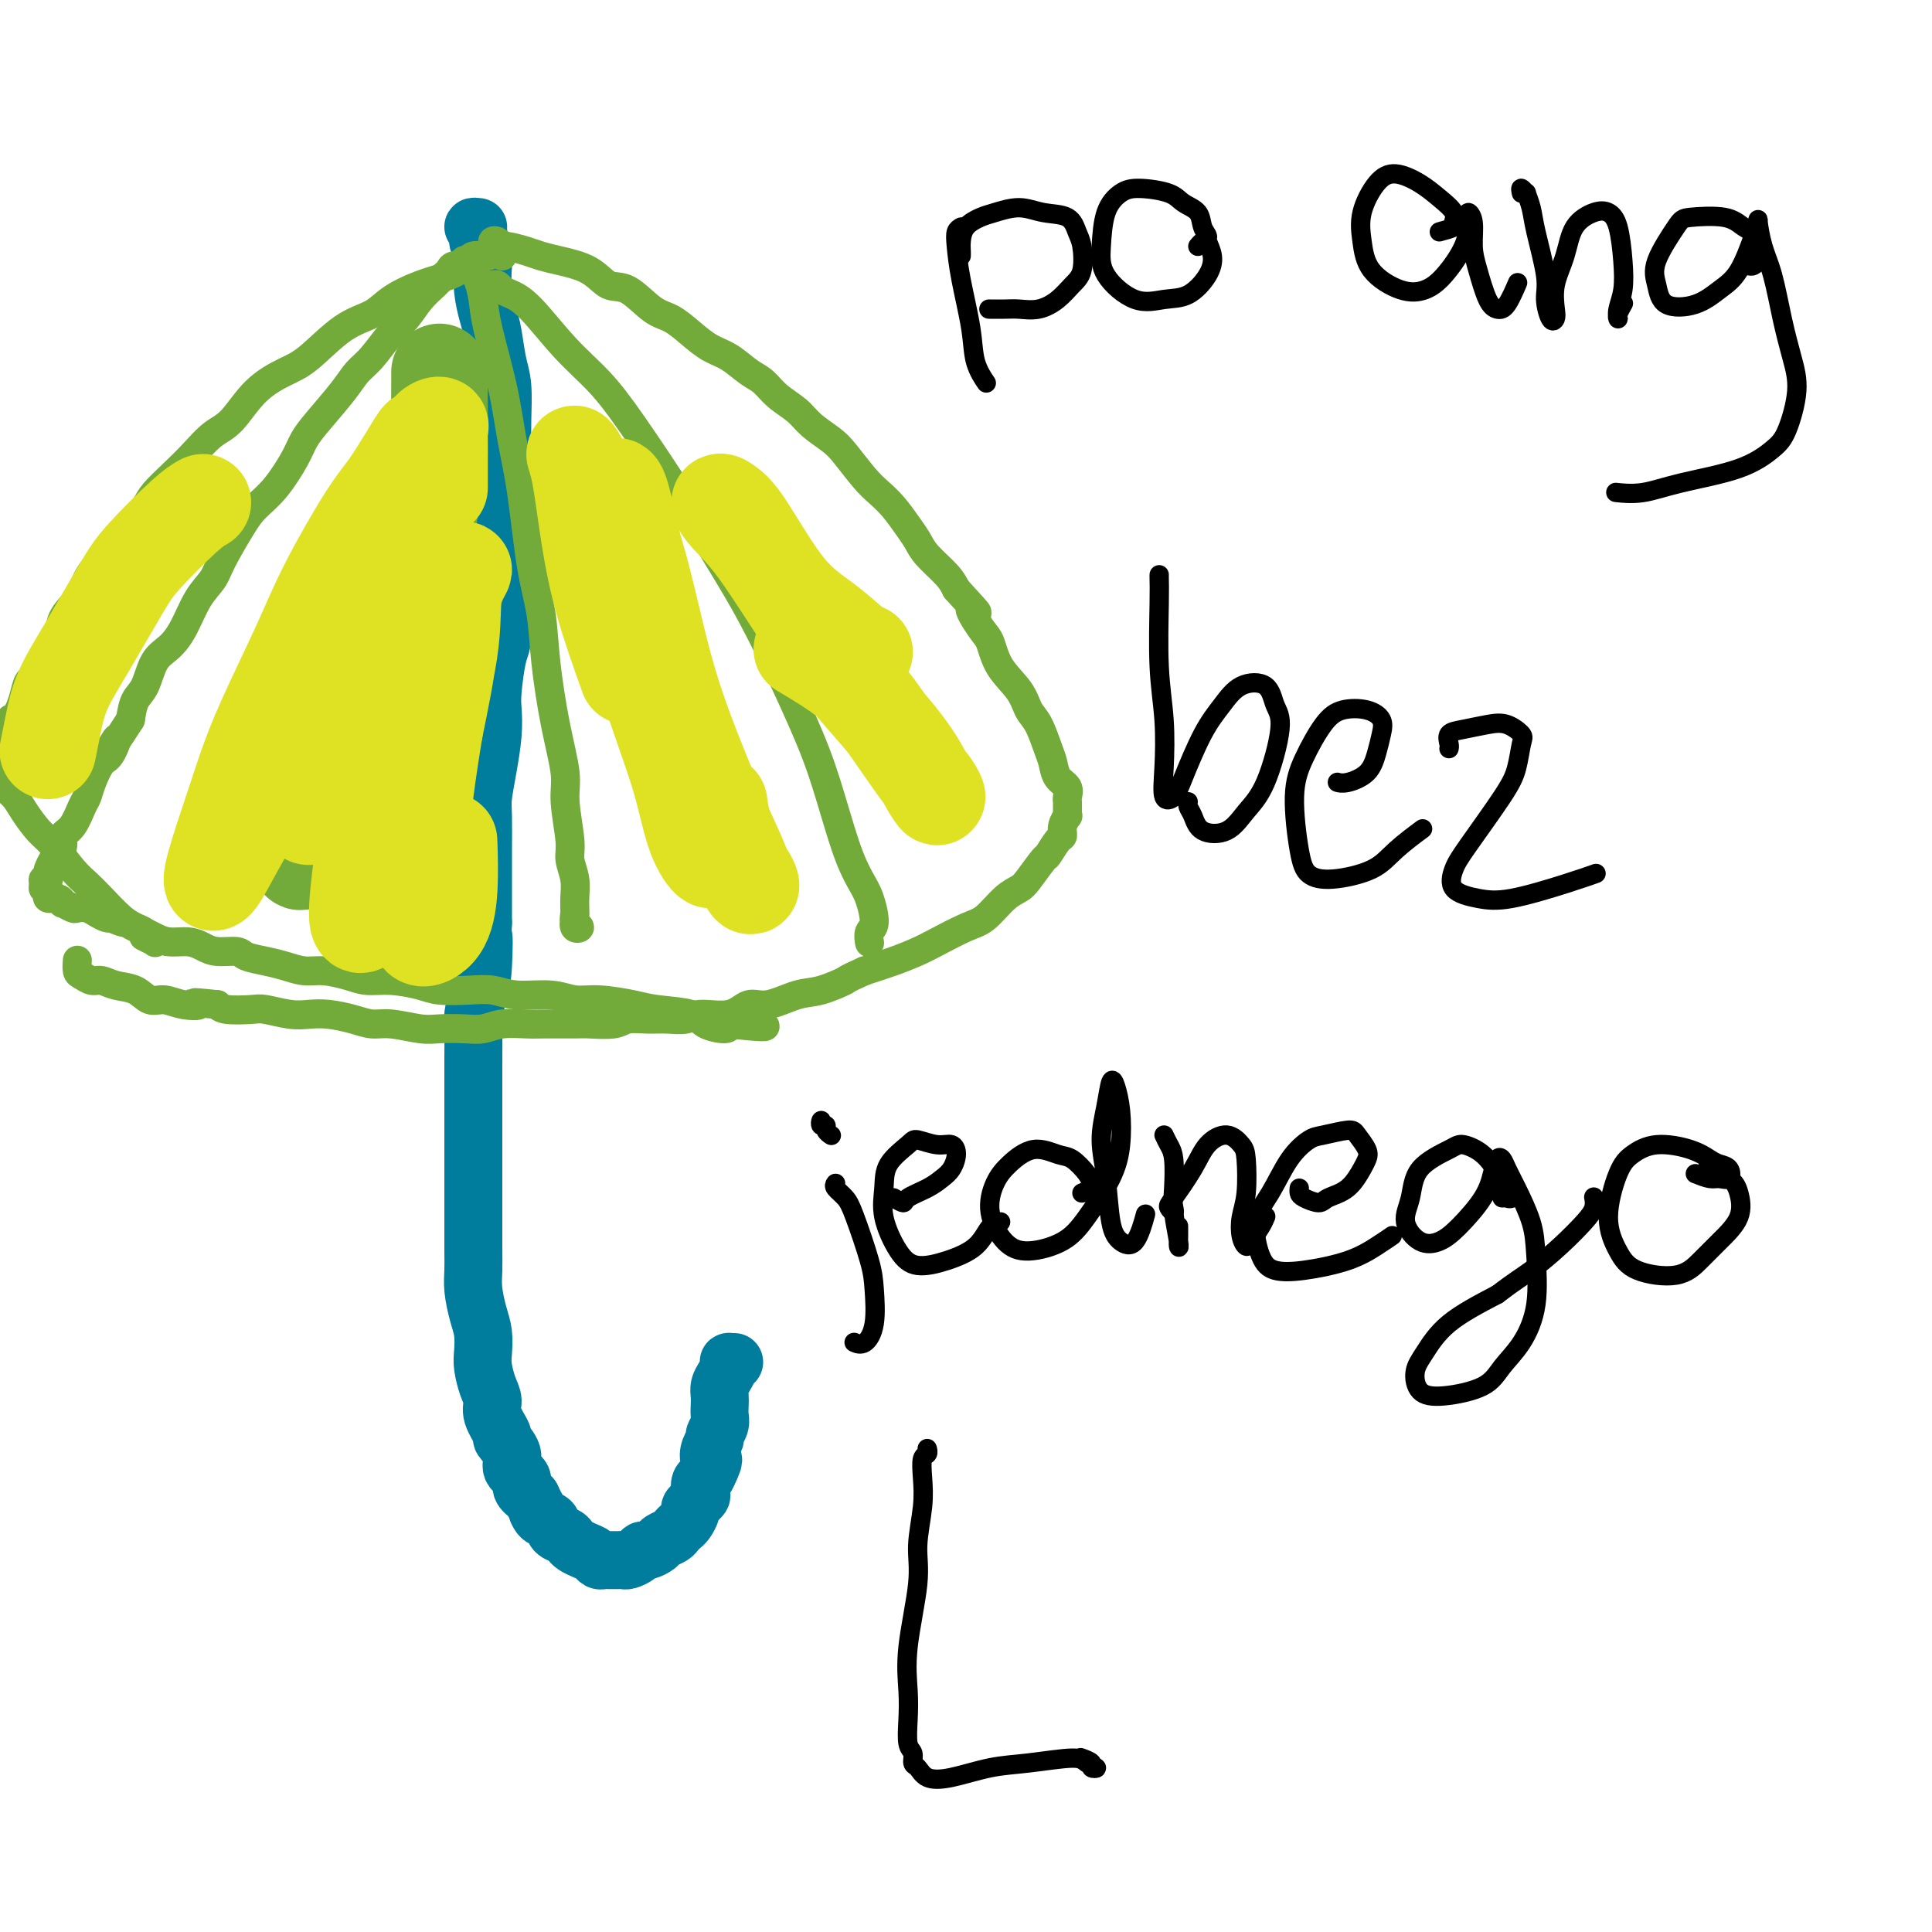 <svg viewBox='0 0 400 400' version='1.1' xmlns='http://www.w3.org/2000/svg' xmlns:xlink='http://www.w3.org/1999/xlink'><g fill='none' stroke='#007C9C' stroke-width='12' stroke-linecap='round' stroke-linejoin='round'><path d='M99,47c-0.544,-0.065 -1.088,-0.129 -1,0c0.088,0.129 0.807,0.452 1,1c0.193,0.548 -0.142,1.322 0,2c0.142,0.678 0.759,1.260 1,2c0.241,0.740 0.106,1.639 0,3c-0.106,1.361 -0.182,3.183 0,5c0.182,1.817 0.623,3.630 1,5c0.377,1.370 0.689,2.298 1,4c0.311,1.702 0.619,4.178 1,6c0.381,1.822 0.834,2.990 1,5c0.166,2.010 0.044,4.860 0,7c-0.044,2.140 -0.012,3.569 0,5c0.012,1.431 0.003,2.865 0,5c-0.003,2.135 -0.001,4.973 0,7c0.001,2.027 0.001,3.243 0,5c-0.001,1.757 -0.003,4.055 0,6c0.003,1.945 0.011,3.535 0,5c-0.011,1.465 -0.042,2.803 0,5c0.042,2.197 0.155,5.253 0,7c-0.155,1.747 -0.580,2.184 -1,4c-0.420,1.816 -0.834,5.011 -1,7c-0.166,1.989 -0.083,2.773 0,4c0.083,1.227 0.166,2.898 0,5c-0.166,2.102 -0.580,4.634 -1,7c-0.420,2.366 -0.845,4.567 -1,6c-0.155,1.433 -0.042,2.097 0,4c0.042,1.903 0.011,5.046 0,7c-0.011,1.954 -0.003,2.718 0,4c0.003,1.282 0.001,3.080 0,5c-0.001,1.920 -0.000,3.960 0,6'/><path d='M100,191c-0.631,17.858 -0.207,7.003 0,4c0.207,-3.003 0.199,1.846 0,5c-0.199,3.154 -0.589,4.612 -1,6c-0.411,1.388 -0.842,2.706 -1,4c-0.158,1.294 -0.042,2.564 0,4c0.042,1.436 0.011,3.038 0,5c-0.011,1.962 -0.003,4.286 0,6c0.003,1.714 0.001,2.820 0,4c-0.001,1.180 -0.000,2.434 0,4c0.000,1.566 0.000,3.442 0,5c-0.000,1.558 -0.000,2.797 0,4c0.000,1.203 0.000,2.369 0,4c-0.000,1.631 -0.001,3.726 0,5c0.001,1.274 0.003,1.726 0,3c-0.003,1.274 -0.011,3.368 0,5c0.011,1.632 0.042,2.800 0,4c-0.042,1.200 -0.155,2.431 0,4c0.155,1.569 0.580,3.477 1,5c0.420,1.523 0.835,2.662 1,4c0.165,1.338 0.081,2.874 0,4c-0.081,1.126 -0.157,1.844 0,3c0.157,1.156 0.548,2.752 1,4c0.452,1.248 0.966,2.147 1,3c0.034,0.853 -0.414,1.660 0,3c0.414,1.340 1.688,3.212 2,4c0.312,0.788 -0.338,0.490 0,1c0.338,0.510 1.665,1.827 2,3c0.335,1.173 -0.323,2.201 0,3c0.323,0.799 1.625,1.369 2,2c0.375,0.631 -0.179,1.323 0,2c0.179,0.677 1.089,1.338 2,2'/><path d='M110,310c1.434,2.970 1.018,1.895 1,2c-0.018,0.105 0.363,1.390 1,2c0.637,0.610 1.532,0.545 2,1c0.468,0.455 0.509,1.431 1,2c0.491,0.569 1.431,0.729 2,1c0.569,0.271 0.768,0.651 1,1c0.232,0.349 0.496,0.668 1,1c0.504,0.332 1.247,0.677 2,1c0.753,0.323 1.515,0.622 2,1c0.485,0.378 0.694,0.833 1,1c0.306,0.167 0.711,0.045 1,0c0.289,-0.045 0.462,-0.015 1,0c0.538,0.015 1.440,0.014 2,0c0.560,-0.014 0.779,-0.041 1,0c0.221,0.041 0.444,0.152 1,0c0.556,-0.152 1.443,-0.565 2,-1c0.557,-0.435 0.783,-0.890 1,-1c0.217,-0.110 0.425,0.125 1,0c0.575,-0.125 1.516,-0.611 2,-1c0.484,-0.389 0.511,-0.680 1,-1c0.489,-0.320 1.442,-0.667 2,-1c0.558,-0.333 0.722,-0.651 1,-1c0.278,-0.349 0.670,-0.727 1,-1c0.330,-0.273 0.596,-0.439 1,-1c0.404,-0.561 0.945,-1.516 1,-2c0.055,-0.484 -0.374,-0.496 0,-1c0.374,-0.504 1.553,-1.500 2,-2c0.447,-0.500 0.161,-0.505 0,-1c-0.161,-0.495 -0.197,-1.479 0,-2c0.197,-0.521 0.628,-0.577 1,-1c0.372,-0.423 0.686,-1.211 1,-2'/><path d='M147,304c1.255,-2.527 0.393,-1.846 0,-2c-0.393,-0.154 -0.315,-1.143 0,-2c0.315,-0.857 0.869,-1.580 1,-2c0.131,-0.420 -0.161,-0.535 0,-1c0.161,-0.465 0.774,-1.279 1,-2c0.226,-0.721 0.063,-1.348 0,-2c-0.063,-0.652 -0.027,-1.330 0,-2c0.027,-0.670 0.046,-1.332 0,-2c-0.046,-0.668 -0.157,-1.342 0,-2c0.157,-0.658 0.582,-1.301 1,-2c0.418,-0.699 0.830,-1.455 1,-2c0.170,-0.545 0.097,-0.878 0,-1c-0.097,-0.122 -0.218,-0.033 0,0c0.218,0.033 0.777,0.009 1,0c0.223,-0.009 0.112,-0.005 0,0'/></g>
<g fill='none' stroke='#73AB3A' stroke-width='6' stroke-linecap='round' stroke-linejoin='round'><path d='M98,53c0.079,0.414 0.158,0.828 0,1c-0.158,0.172 -0.553,0.102 -1,0c-0.447,-0.102 -0.945,-0.235 -1,0c-0.055,0.235 0.334,0.839 0,1c-0.334,0.161 -1.391,-0.121 -2,0c-0.609,0.121 -0.771,0.644 -1,1c-0.229,0.356 -0.524,0.543 -1,1c-0.476,0.457 -1.131,1.183 -2,2c-0.869,0.817 -1.951,1.726 -3,3c-1.049,1.274 -2.064,2.911 -3,4c-0.936,1.089 -1.794,1.628 -3,3c-1.206,1.372 -2.760,3.578 -4,5c-1.240,1.422 -2.165,2.062 -3,3c-0.835,0.938 -1.580,2.176 -3,4c-1.420,1.824 -3.514,4.235 -5,6c-1.486,1.765 -2.364,2.884 -3,4c-0.636,1.116 -1.032,2.227 -2,4c-0.968,1.773 -2.510,4.207 -4,6c-1.490,1.793 -2.930,2.946 -4,4c-1.070,1.054 -1.770,2.011 -3,4c-1.230,1.989 -2.990,5.012 -4,7c-1.010,1.988 -1.272,2.942 -2,4c-0.728,1.058 -1.924,2.219 -3,4c-1.076,1.781 -2.032,4.180 -3,6c-0.968,1.820 -1.947,3.059 -3,4c-1.053,0.941 -2.179,1.582 -3,3c-0.821,1.418 -1.336,3.613 -2,5c-0.664,1.387 -1.475,1.968 -2,3c-0.525,1.032 -0.762,2.516 -1,4'/><path d='M27,149c-6.213,9.715 -3.745,5.002 -3,4c0.745,-1.002 -0.234,1.707 -1,3c-0.766,1.293 -1.321,1.169 -2,2c-0.679,0.831 -1.482,2.617 -2,4c-0.518,1.383 -0.751,2.362 -1,3c-0.249,0.638 -0.515,0.934 -1,2c-0.485,1.066 -1.191,2.900 -2,4c-0.809,1.100 -1.723,1.464 -2,2c-0.277,0.536 0.083,1.242 0,2c-0.083,0.758 -0.610,1.566 -1,2c-0.390,0.434 -0.644,0.494 -1,1c-0.356,0.506 -0.813,1.459 -1,2c-0.187,0.541 -0.104,0.671 0,1c0.104,0.329 0.228,0.858 0,1c-0.228,0.142 -0.807,-0.103 -1,0c-0.193,0.103 -0.001,0.553 0,1c0.001,0.447 -0.189,0.889 0,1c0.189,0.111 0.759,-0.110 1,0c0.241,0.110 0.154,0.550 0,1c-0.154,0.450 -0.374,0.909 0,1c0.374,0.091 1.342,-0.186 2,0c0.658,0.186 1.005,0.834 1,1c-0.005,0.166 -0.364,-0.149 0,0c0.364,0.149 1.449,0.762 2,1c0.551,0.238 0.568,0.103 1,0c0.432,-0.103 1.281,-0.172 2,0c0.719,0.172 1.309,0.585 2,1c0.691,0.415 1.483,0.833 2,1c0.517,0.167 0.758,0.084 1,0'/><path d='M23,190c2.750,1.262 2.626,0.916 3,1c0.374,0.084 1.248,0.596 2,1c0.752,0.404 1.384,0.699 2,1c0.616,0.301 1.216,0.606 2,1c0.784,0.394 1.751,0.875 3,1c1.249,0.125 2.780,-0.107 4,0c1.220,0.107 2.129,0.554 3,1c0.871,0.446 1.706,0.893 3,1c1.294,0.107 3.049,-0.125 4,0c0.951,0.125 1.099,0.607 2,1c0.901,0.393 2.555,0.696 4,1c1.445,0.304 2.682,0.607 4,1c1.318,0.393 2.717,0.875 4,1c1.283,0.125 2.451,-0.107 4,0c1.549,0.107 3.479,0.554 5,1c1.521,0.446 2.632,0.890 4,1c1.368,0.110 2.991,-0.115 5,0c2.009,0.115 4.404,0.571 6,1c1.596,0.429 2.394,0.832 4,1c1.606,0.168 4.022,0.102 6,0c1.978,-0.102 3.520,-0.238 5,0c1.480,0.238 2.899,0.851 5,1c2.101,0.149 4.883,-0.167 7,0c2.117,0.167 3.569,0.817 5,1c1.431,0.183 2.842,-0.102 5,0c2.158,0.102 5.061,0.592 7,1c1.939,0.408 2.912,0.734 5,1c2.088,0.266 5.292,0.473 7,1c1.708,0.527 1.921,1.373 3,2c1.079,0.627 3.022,1.036 4,1c0.978,-0.036 0.989,-0.518 1,-1'/><path d='M151,212c13.911,1.489 4.689,-0.289 1,-1c-3.689,-0.711 -1.844,-0.356 0,0'/><path d='M103,51c-0.506,-0.391 -1.013,-0.781 -1,-1c0.013,-0.219 0.544,-0.266 1,0c0.456,0.266 0.836,0.844 1,1c0.164,0.156 0.112,-0.111 1,0c0.888,0.111 2.716,0.601 4,1c1.284,0.399 2.026,0.706 3,1c0.974,0.294 2.182,0.576 4,1c1.818,0.424 4.247,0.991 6,2c1.753,1.009 2.832,2.461 4,3c1.168,0.539 2.426,0.165 4,1c1.574,0.835 3.463,2.880 5,4c1.537,1.120 2.722,1.315 4,2c1.278,0.685 2.649,1.859 4,3c1.351,1.141 2.681,2.248 4,3c1.319,0.752 2.625,1.149 4,2c1.375,0.851 2.817,2.156 4,3c1.183,0.844 2.106,1.227 3,2c0.894,0.773 1.760,1.937 3,3c1.240,1.063 2.853,2.024 4,3c1.147,0.976 1.829,1.966 3,3c1.171,1.034 2.830,2.113 4,3c1.170,0.887 1.850,1.581 3,3c1.150,1.419 2.770,3.563 4,5c1.230,1.437 2.071,2.169 3,3c0.929,0.831 1.947,1.762 3,3c1.053,1.238 2.141,2.782 3,4c0.859,1.218 1.488,2.110 2,3c0.512,0.890 0.907,1.778 2,3c1.093,1.222 2.884,2.778 4,4c1.116,1.222 1.558,2.111 2,3'/><path d='M198,122c6.774,7.347 3.709,4.215 3,4c-0.709,-0.215 0.937,2.488 2,4c1.063,1.512 1.545,1.834 2,3c0.455,1.166 0.885,3.176 2,5c1.115,1.824 2.915,3.460 4,5c1.085,1.540 1.455,2.983 2,4c0.545,1.017 1.264,1.609 2,3c0.736,1.391 1.490,3.581 2,5c0.510,1.419 0.778,2.068 1,3c0.222,0.932 0.399,2.148 1,3c0.601,0.852 1.625,1.341 2,2c0.375,0.659 0.100,1.487 0,2c-0.100,0.513 -0.026,0.710 0,1c0.026,0.290 0.003,0.672 0,1c-0.003,0.328 0.014,0.603 0,1c-0.014,0.397 -0.058,0.916 0,1c0.058,0.084 0.219,-0.268 0,0c-0.219,0.268 -0.816,1.154 -1,2c-0.184,0.846 0.046,1.652 0,2c-0.046,0.348 -0.368,0.240 -1,1c-0.632,0.760 -1.575,2.390 -2,3c-0.425,0.610 -0.333,0.202 -1,1c-0.667,0.798 -2.094,2.804 -3,4c-0.906,1.196 -1.292,1.584 -2,2c-0.708,0.416 -1.738,0.860 -3,2c-1.262,1.140 -2.755,2.977 -4,4c-1.245,1.023 -2.242,1.233 -4,2c-1.758,0.767 -4.275,2.092 -6,3c-1.725,0.908 -2.657,1.398 -4,2c-1.343,0.602 -3.098,1.315 -5,2c-1.902,0.685 -3.951,1.343 -6,2'/><path d='M179,201c-4.529,2.040 -3.352,1.641 -4,2c-0.648,0.359 -3.122,1.477 -5,2c-1.878,0.523 -3.161,0.451 -5,1c-1.839,0.549 -4.234,1.720 -6,2c-1.766,0.280 -2.902,-0.331 -4,0c-1.098,0.331 -2.158,1.606 -4,2c-1.842,0.394 -4.464,-0.092 -6,0c-1.536,0.092 -1.984,0.760 -3,1c-1.016,0.240 -2.601,0.050 -4,0c-1.399,-0.050 -2.612,0.039 -4,0c-1.388,-0.039 -2.952,-0.207 -4,0c-1.048,0.207 -1.580,0.788 -3,1c-1.420,0.212 -3.727,0.056 -5,0c-1.273,-0.056 -1.512,-0.011 -3,0c-1.488,0.011 -4.224,-0.011 -6,0c-1.776,0.011 -2.594,0.055 -4,0c-1.406,-0.055 -3.402,-0.210 -5,0c-1.598,0.210 -2.798,0.784 -4,1c-1.202,0.216 -2.408,0.073 -4,0c-1.592,-0.073 -3.572,-0.075 -5,0c-1.428,0.075 -2.303,0.227 -4,0c-1.697,-0.227 -4.214,-0.832 -6,-1c-1.786,-0.168 -2.839,0.099 -4,0c-1.161,-0.099 -2.429,-0.566 -4,-1c-1.571,-0.434 -3.443,-0.834 -5,-1c-1.557,-0.166 -2.798,-0.096 -4,0c-1.202,0.096 -2.363,0.219 -4,0c-1.637,-0.219 -3.748,-0.780 -5,-1c-1.252,-0.220 -1.645,-0.098 -3,0c-1.355,0.098 -3.673,0.171 -5,0c-1.327,-0.171 -1.664,-0.585 -2,-1'/><path d='M45,208c-7.276,-0.792 -4.465,-0.272 -4,0c0.465,0.272 -1.415,0.294 -3,0c-1.585,-0.294 -2.876,-0.906 -4,-1c-1.124,-0.094 -2.083,0.330 -3,0c-0.917,-0.330 -1.793,-1.412 -3,-2c-1.207,-0.588 -2.744,-0.681 -4,-1c-1.256,-0.319 -2.231,-0.863 -3,-1c-0.769,-0.137 -1.330,0.135 -2,0c-0.670,-0.135 -1.448,-0.675 -2,-1c-0.552,-0.325 -0.880,-0.434 -1,-1c-0.120,-0.566 -0.034,-1.590 0,-2c0.034,-0.410 0.017,-0.205 0,0'/><path d='M104,53c0.217,-0.389 0.434,-0.778 0,-1c-0.434,-0.222 -1.521,-0.278 -2,0c-0.479,0.278 -0.352,0.889 -1,1c-0.648,0.111 -2.070,-0.277 -3,0c-0.930,0.277 -1.366,1.219 -2,2c-0.634,0.781 -1.465,1.402 -3,2c-1.535,0.598 -3.775,1.171 -6,2c-2.225,0.829 -4.435,1.912 -6,3c-1.565,1.088 -2.487,2.182 -4,3c-1.513,0.818 -3.619,1.360 -6,3c-2.381,1.640 -5.038,4.377 -7,6c-1.962,1.623 -3.227,2.132 -5,3c-1.773,0.868 -4.052,2.097 -6,4c-1.948,1.903 -3.566,4.481 -5,6c-1.434,1.519 -2.686,1.979 -4,3c-1.314,1.021 -2.691,2.602 -4,4c-1.309,1.398 -2.552,2.613 -4,4c-1.448,1.387 -3.102,2.945 -4,4c-0.898,1.055 -1.042,1.608 -2,3c-0.958,1.392 -2.731,3.625 -4,5c-1.269,1.375 -2.036,1.893 -3,3c-0.964,1.107 -2.127,2.803 -3,4c-0.873,1.197 -1.455,1.894 -2,3c-0.545,1.106 -1.052,2.622 -2,4c-0.948,1.378 -2.338,2.619 -3,4c-0.662,1.381 -0.597,2.901 -1,4c-0.403,1.099 -1.274,1.778 -2,3c-0.726,1.222 -1.308,2.987 -2,4c-0.692,1.013 -1.494,1.273 -2,2c-0.506,0.727 -0.716,1.922 -1,3c-0.284,1.078 -0.642,2.039 -1,3'/><path d='M4,147c-2.940,5.020 -2.290,2.570 -2,2c0.290,-0.570 0.222,0.740 0,2c-0.222,1.260 -0.596,2.469 -1,3c-0.404,0.531 -0.838,0.383 -1,1c-0.162,0.617 -0.051,1.999 0,3c0.051,1.001 0.043,1.621 0,2c-0.043,0.379 -0.122,0.517 0,1c0.122,0.483 0.443,1.309 1,2c0.557,0.691 1.349,1.245 2,2c0.651,0.755 1.161,1.710 2,3c0.839,1.290 2.009,2.914 3,4c0.991,1.086 1.805,1.635 3,3c1.195,1.365 2.771,3.546 4,5c1.229,1.454 2.110,2.181 3,3c0.890,0.819 1.787,1.730 3,3c1.213,1.270 2.741,2.900 4,4c1.259,1.100 2.248,1.669 3,2c0.752,0.331 1.266,0.425 2,1c0.734,0.575 1.688,1.632 2,2c0.312,0.368 -0.020,0.047 0,0c0.020,-0.047 0.390,0.180 0,0c-0.390,-0.180 -1.540,-0.766 -2,-1c-0.460,-0.234 -0.230,-0.117 0,0'/><path d='M98,55c-0.085,0.290 -0.171,0.579 0,1c0.171,0.421 0.598,0.972 1,2c0.402,1.028 0.779,2.531 1,4c0.221,1.469 0.285,2.904 1,6c0.715,3.096 2.079,7.854 3,12c0.921,4.146 1.398,7.680 2,11c0.602,3.320 1.330,6.425 2,11c0.670,4.575 1.284,10.621 2,15c0.716,4.379 1.536,7.090 2,10c0.464,2.910 0.573,6.018 1,10c0.427,3.982 1.171,8.837 2,13c0.829,4.163 1.743,7.635 2,10c0.257,2.365 -0.141,3.623 0,6c0.141,2.377 0.823,5.872 1,8c0.177,2.128 -0.150,2.888 0,4c0.150,1.112 0.777,2.574 1,4c0.223,1.426 0.042,2.814 0,4c-0.042,1.186 0.055,2.169 0,3c-0.055,0.831 -0.264,1.511 0,2c0.264,0.489 0.999,0.786 1,1c0.001,0.214 -0.732,0.346 -1,0c-0.268,-0.346 -0.072,-1.170 0,-2c0.072,-0.830 0.021,-1.666 0,-2c-0.021,-0.334 -0.010,-0.167 0,0'/><path d='M102,59c0.349,-0.093 0.699,-0.186 1,0c0.301,0.186 0.554,0.651 1,1c0.446,0.349 1.086,0.581 2,1c0.914,0.419 2.100,1.027 4,3c1.900,1.973 4.512,5.313 7,8c2.488,2.687 4.853,4.721 7,7c2.147,2.279 4.076,4.805 7,9c2.924,4.195 6.844,10.061 10,15c3.156,4.939 5.548,8.952 8,13c2.452,4.048 4.964,8.130 8,14c3.036,5.870 6.595,13.527 9,19c2.405,5.473 3.654,8.762 5,13c1.346,4.238 2.788,9.425 4,13c1.212,3.575 2.195,5.540 3,7c0.805,1.460 1.431,2.416 2,4c0.569,1.584 1.080,3.796 1,5c-0.080,1.204 -0.752,1.401 -1,2c-0.248,0.599 -0.071,1.600 0,2c0.071,0.400 0.035,0.200 0,0'/></g>
<g fill='none' stroke='#73AB3A' stroke-width='20' stroke-linecap='round' stroke-linejoin='round'><path d='M91,77c0.004,0.280 0.009,0.560 0,2c-0.009,1.440 -0.031,4.039 0,6c0.031,1.961 0.115,3.284 0,5c-0.115,1.716 -0.429,3.824 -1,8c-0.571,4.176 -1.399,10.418 -2,15c-0.601,4.582 -0.974,7.502 -2,12c-1.026,4.498 -2.706,10.573 -4,15c-1.294,4.427 -2.201,7.207 -3,10c-0.799,2.793 -1.491,5.601 -2,8c-0.509,2.399 -0.834,4.391 -1,5c-0.166,0.609 -0.171,-0.164 0,-1c0.171,-0.836 0.519,-1.736 1,-4c0.481,-2.264 1.097,-5.891 2,-9c0.903,-3.109 2.094,-5.700 3,-8c0.906,-2.300 1.529,-4.310 2,-7c0.471,-2.690 0.791,-6.060 1,-8c0.209,-1.940 0.307,-2.451 0,-3c-0.307,-0.549 -1.018,-1.135 -2,-1c-0.982,0.135 -2.235,0.992 -3,2c-0.765,1.008 -1.044,2.166 -2,5c-0.956,2.834 -2.590,7.345 -4,11c-1.410,3.655 -2.596,6.455 -4,11c-1.404,4.545 -3.028,10.834 -4,15c-0.972,4.166 -1.294,6.209 -2,8c-0.706,1.791 -1.797,3.331 -2,4c-0.203,0.669 0.482,0.468 1,0c0.518,-0.468 0.870,-1.203 1,-2c0.130,-0.797 0.037,-1.656 0,-2c-0.037,-0.344 -0.019,-0.172 0,0'/></g>
<g fill='none' stroke='#DEE222' stroke-width='20' stroke-linecap='round' stroke-linejoin='round'><path d='M91,101c-0.003,-1.599 -0.007,-3.198 0,-5c0.007,-1.802 0.024,-3.807 0,-5c-0.024,-1.193 -0.089,-1.573 0,-2c0.089,-0.427 0.330,-0.900 0,-1c-0.330,-0.100 -1.232,0.174 -2,1c-0.768,0.826 -1.401,2.203 -2,4c-0.599,1.797 -1.165,4.013 -2,7c-0.835,2.987 -1.940,6.746 -4,13c-2.060,6.254 -5.075,15.003 -7,22c-1.925,6.997 -2.759,12.240 -4,17c-1.241,4.760 -2.888,9.035 -4,12c-1.112,2.965 -1.689,4.619 -2,5c-0.311,0.381 -0.355,-0.510 0,-2c0.355,-1.490 1.109,-3.577 2,-8c0.891,-4.423 1.920,-11.181 3,-16c1.080,-4.819 2.212,-7.701 4,-13c1.788,-5.299 4.231,-13.017 6,-18c1.769,-4.983 2.865,-7.232 4,-10c1.135,-2.768 2.310,-6.055 3,-8c0.690,-1.945 0.895,-2.548 1,-3c0.105,-0.452 0.110,-0.751 -1,1c-1.110,1.751 -3.336,5.553 -5,8c-1.664,2.447 -2.767,3.539 -5,7c-2.233,3.461 -5.596,9.292 -8,14c-2.404,4.708 -3.851,8.292 -6,13c-2.149,4.708 -5.002,10.541 -7,15c-1.998,4.459 -3.140,7.546 -4,10c-0.860,2.454 -1.437,4.276 -2,6c-0.563,1.724 -1.113,3.349 -1,3c0.113,-0.349 0.889,-2.671 2,-5c1.111,-2.329 2.555,-4.664 4,-7'/><path d='M54,156c2.212,-4.692 4.743,-10.422 7,-15c2.257,-4.578 4.241,-8.003 6,-11c1.759,-2.997 3.295,-5.564 5,-8c1.705,-2.436 3.580,-4.739 4,-6c0.420,-1.261 -0.614,-1.480 -2,0c-1.386,1.480 -3.126,4.659 -5,8c-1.874,3.341 -3.884,6.843 -7,13c-3.116,6.157 -7.338,14.969 -10,21c-2.662,6.031 -3.764,9.279 -5,13c-1.236,3.721 -2.605,7.913 -3,10c-0.395,2.087 0.183,2.068 1,1c0.817,-1.068 1.872,-3.185 4,-7c2.128,-3.815 5.328,-9.329 8,-14c2.672,-4.671 4.814,-8.500 8,-14c3.186,-5.500 7.414,-12.670 10,-17c2.586,-4.330 3.531,-5.818 5,-7c1.469,-1.182 3.463,-2.056 4,-1c0.537,1.056 -0.383,4.042 -1,7c-0.617,2.958 -0.929,5.888 -2,12c-1.071,6.112 -2.899,15.405 -4,22c-1.101,6.595 -1.476,10.490 -2,15c-0.524,4.510 -1.197,9.635 -1,12c0.197,2.365 1.266,1.972 3,-2c1.734,-3.972 4.134,-11.522 6,-17c1.866,-5.478 3.197,-8.883 5,-15c1.803,-6.117 4.079,-14.945 5,-21c0.921,-6.055 0.487,-9.335 1,-12c0.513,-2.665 1.973,-4.714 2,-5c0.027,-0.286 -1.377,1.192 -2,4c-0.623,2.808 -0.464,6.945 -1,12c-0.536,5.055 -1.768,11.027 -3,17'/><path d='M90,151c-1.623,9.852 -2.680,17.981 -3,24c-0.320,6.019 0.096,9.927 0,13c-0.096,3.073 -0.705,5.313 0,6c0.705,0.688 2.725,-0.177 4,-2c1.275,-1.823 1.805,-4.606 2,-8c0.195,-3.394 0.056,-7.398 0,-9c-0.056,-1.602 -0.028,-0.801 0,0'/><path d='M130,140c-1.822,-5.111 -3.645,-10.222 -5,-15c-1.355,-4.778 -2.243,-9.222 -3,-14c-0.757,-4.778 -1.382,-9.889 -2,-13c-0.618,-3.111 -1.230,-4.221 -1,-4c0.230,0.221 1.300,1.772 2,4c0.700,2.228 1.029,5.133 2,9c0.971,3.867 2.583,8.695 5,16c2.417,7.305 5.640,17.088 8,24c2.360,6.912 3.858,10.955 5,15c1.142,4.045 1.927,8.092 3,11c1.073,2.908 2.435,4.676 3,5c0.565,0.324 0.334,-0.797 0,-2c-0.334,-1.203 -0.772,-2.487 -2,-7c-1.228,-4.513 -3.246,-12.255 -5,-19c-1.754,-6.745 -3.243,-12.493 -5,-20c-1.757,-7.507 -3.783,-16.773 -5,-22c-1.217,-5.227 -1.624,-6.413 -2,-7c-0.376,-0.587 -0.719,-0.574 0,2c0.719,2.574 2.500,7.709 4,13c1.500,5.291 2.720,10.739 4,16c1.280,5.261 2.620,10.335 5,17c2.380,6.665 5.802,14.920 8,20c2.198,5.080 3.174,6.985 4,9c0.826,2.015 1.503,4.139 2,5c0.497,0.861 0.814,0.458 0,-1c-0.814,-1.458 -2.758,-3.969 -4,-7c-1.242,-3.031 -1.784,-6.580 -2,-8c-0.216,-1.420 -0.108,-0.710 0,0'/><path d='M179,135c-0.351,0.019 -0.702,0.038 -2,-1c-1.298,-1.038 -3.544,-3.131 -6,-5c-2.456,-1.869 -5.124,-3.512 -8,-7c-2.876,-3.488 -5.962,-8.819 -8,-12c-2.038,-3.181 -3.030,-4.210 -4,-5c-0.970,-0.790 -1.918,-1.342 -2,-1c-0.082,0.342 0.701,1.576 2,3c1.299,1.424 3.114,3.038 6,7c2.886,3.962 6.844,10.272 10,15c3.156,4.728 5.509,7.874 9,12c3.491,4.126 8.121,9.232 11,13c2.879,3.768 4.007,6.198 5,8c0.993,1.802 1.850,2.978 2,3c0.150,0.022 -0.406,-1.109 -1,-2c-0.594,-0.891 -1.225,-1.543 -3,-4c-1.775,-2.457 -4.692,-6.721 -7,-10c-2.308,-3.279 -4.006,-5.575 -7,-8c-2.994,-2.425 -7.284,-4.979 -9,-6c-1.716,-1.021 -0.858,-0.511 0,0'/><path d='M42,104c-0.889,0.493 -1.779,0.986 -4,3c-2.221,2.014 -5.775,5.548 -8,8c-2.225,2.452 -3.122,3.821 -5,7c-1.878,3.179 -4.738,8.170 -7,12c-2.262,3.830 -3.926,6.501 -5,9c-1.074,2.499 -1.558,4.827 -2,7c-0.442,2.173 -0.840,4.192 -1,5c-0.160,0.808 -0.080,0.404 0,0'/></g>
<g fill='none' stroke='#000000' stroke-width='4' stroke-linecap='round' stroke-linejoin='round'><path d='M199,47c-0.408,0.227 -0.815,0.454 -1,1c-0.185,0.546 -0.147,1.412 0,3c0.147,1.588 0.404,3.900 1,7c0.596,3.100 1.533,6.988 2,10c0.467,3.012 0.465,5.148 1,7c0.535,1.852 1.605,3.422 2,4c0.395,0.578 0.113,0.165 0,0c-0.113,-0.165 -0.056,-0.083 0,0'/><path d='M199,53c0.010,-0.272 0.020,-0.545 0,-1c-0.020,-0.455 -0.071,-1.093 0,-2c0.071,-0.907 0.264,-2.082 1,-3c0.736,-0.918 2.014,-1.579 3,-2c0.986,-0.421 1.679,-0.601 3,-1c1.321,-0.399 3.272,-1.018 5,-1c1.728,0.018 3.235,0.673 5,1c1.765,0.327 3.788,0.327 5,1c1.212,0.673 1.613,2.018 2,3c0.387,0.982 0.761,1.602 1,3c0.239,1.398 0.342,3.576 0,5c-0.342,1.424 -1.129,2.094 -2,3c-0.871,0.906 -1.824,2.047 -3,3c-1.176,0.953 -2.574,1.720 -4,2c-1.426,0.280 -2.879,0.075 -4,0c-1.121,-0.075 -1.908,-0.020 -3,0c-1.092,0.020 -2.489,0.005 -3,0c-0.511,-0.005 -0.138,-0.001 0,0c0.138,0.001 0.039,0.000 0,0c-0.039,-0.000 -0.020,-0.000 0,0'/><path d='M248,51c0.282,-0.349 0.563,-0.698 1,-1c0.437,-0.302 1.029,-0.557 1,-1c-0.029,-0.443 -0.678,-1.076 -1,-2c-0.322,-0.924 -0.315,-2.141 -1,-3c-0.685,-0.859 -2.061,-1.359 -3,-2c-0.939,-0.641 -1.442,-1.422 -3,-2c-1.558,-0.578 -4.170,-0.954 -6,-1c-1.830,-0.046 -2.879,0.237 -4,1c-1.121,0.763 -2.314,2.005 -3,4c-0.686,1.995 -0.866,4.744 -1,7c-0.134,2.256 -0.222,4.018 1,6c1.222,1.982 3.754,4.183 6,5c2.246,0.817 4.206,0.251 6,0c1.794,-0.251 3.423,-0.186 5,-1c1.577,-0.814 3.102,-2.505 4,-4c0.898,-1.495 1.169,-2.792 1,-4c-0.169,-1.208 -0.776,-2.325 -1,-3c-0.224,-0.675 -0.064,-0.907 0,-1c0.064,-0.093 0.032,-0.046 0,0'/><path d='M298,48c1.286,-0.351 2.572,-0.702 3,-1c0.428,-0.298 -0.002,-0.543 0,-1c0.002,-0.457 0.437,-1.125 0,-2c-0.437,-0.875 -1.746,-1.958 -3,-3c-1.254,-1.042 -2.452,-2.045 -4,-3c-1.548,-0.955 -3.445,-1.863 -5,-2c-1.555,-0.137 -2.766,0.496 -4,2c-1.234,1.504 -2.490,3.879 -3,6c-0.510,2.121 -0.273,3.987 0,6c0.273,2.013 0.581,4.171 2,6c1.419,1.829 3.950,3.329 6,4c2.050,0.671 3.620,0.515 5,0c1.380,-0.515 2.570,-1.388 4,-3c1.430,-1.612 3.101,-3.961 4,-6c0.899,-2.039 1.028,-3.766 1,-5c-0.028,-1.234 -0.212,-1.974 0,-2c0.212,-0.026 0.819,0.662 1,2c0.181,1.338 -0.065,3.325 0,5c0.065,1.675 0.442,3.036 1,5c0.558,1.964 1.299,4.529 2,6c0.701,1.471 1.363,1.848 2,2c0.637,0.152 1.248,0.079 2,-1c0.752,-1.079 1.643,-3.166 2,-4c0.357,-0.834 0.178,-0.417 0,0'/><path d='M315,40c-0.120,-0.554 -0.241,-1.108 0,-1c0.241,0.108 0.843,0.878 1,1c0.157,0.122 -0.130,-0.405 0,0c0.130,0.405 0.679,1.741 1,3c0.321,1.259 0.415,2.440 1,5c0.585,2.560 1.660,6.500 2,9c0.340,2.500 -0.054,3.559 0,5c0.054,1.441 0.557,3.262 1,4c0.443,0.738 0.827,0.392 1,0c0.173,-0.392 0.136,-0.830 0,-2c-0.136,-1.170 -0.370,-3.071 0,-5c0.370,-1.929 1.346,-3.884 2,-6c0.654,-2.116 0.988,-4.392 2,-6c1.012,-1.608 2.703,-2.549 4,-3c1.297,-0.451 2.200,-0.413 3,0c0.800,0.413 1.496,1.200 2,3c0.504,1.800 0.815,4.612 1,7c0.185,2.388 0.245,4.351 0,6c-0.245,1.649 -0.794,2.984 -1,4c-0.206,1.016 -0.069,1.711 0,2c0.069,0.289 0.070,0.170 0,0c-0.070,-0.170 -0.211,-0.392 0,-1c0.211,-0.608 0.775,-1.602 1,-2c0.225,-0.398 0.113,-0.199 0,0'/><path d='M362,55c0.343,0.074 0.685,0.147 1,0c0.315,-0.147 0.601,-0.516 1,-1c0.399,-0.484 0.909,-1.083 1,-2c0.091,-0.917 -0.238,-2.153 -1,-3c-0.762,-0.847 -1.956,-1.304 -3,-2c-1.044,-0.696 -1.937,-1.629 -4,-2c-2.063,-0.371 -5.296,-0.180 -7,0c-1.704,0.180 -1.878,0.348 -3,2c-1.122,1.652 -3.193,4.787 -4,7c-0.807,2.213 -0.351,3.502 0,5c0.351,1.498 0.598,3.205 2,4c1.402,0.795 3.959,0.680 6,0c2.041,-0.680 3.566,-1.923 5,-3c1.434,-1.077 2.779,-1.987 4,-4c1.221,-2.013 2.319,-5.130 3,-7c0.681,-1.870 0.945,-2.492 1,-3c0.055,-0.508 -0.098,-0.903 0,0c0.098,0.903 0.448,3.105 1,5c0.552,1.895 1.305,3.484 2,6c0.695,2.516 1.332,5.960 2,9c0.668,3.040 1.368,5.675 2,8c0.632,2.325 1.196,4.341 1,7c-0.196,2.659 -1.152,5.960 -2,8c-0.848,2.040 -1.587,2.820 -3,4c-1.413,1.180 -3.500,2.761 -7,4c-3.500,1.239 -8.412,2.136 -12,3c-3.588,0.864 -5.851,1.694 -8,2c-2.149,0.306 -4.186,0.087 -5,0c-0.814,-0.087 -0.407,-0.044 0,0'/><path d='M240,119c-0.008,0.180 -0.016,0.360 0,1c0.016,0.640 0.055,1.741 0,5c-0.055,3.259 -0.205,8.675 0,13c0.205,4.325 0.763,7.558 1,11c0.237,3.442 0.152,7.093 0,10c-0.152,2.907 -0.372,5.069 0,6c0.372,0.931 1.336,0.631 2,0c0.664,-0.631 1.029,-1.594 2,-4c0.971,-2.406 2.550,-6.254 4,-9c1.450,-2.746 2.773,-4.391 4,-6c1.227,-1.609 2.359,-3.183 4,-4c1.641,-0.817 3.790,-0.877 5,0c1.210,0.877 1.480,2.690 2,4c0.520,1.310 1.289,2.115 1,5c-0.289,2.885 -1.635,7.849 -3,11c-1.365,3.151 -2.748,4.488 -4,6c-1.252,1.512 -2.374,3.200 -4,4c-1.626,0.800 -3.756,0.712 -5,0c-1.244,-0.712 -1.601,-2.046 -2,-3c-0.399,-0.954 -0.838,-1.526 -1,-2c-0.162,-0.474 -0.046,-0.850 0,-1c0.046,-0.150 0.023,-0.075 0,0'/><path d='M277,162c0.032,0.009 0.064,0.019 0,0c-0.064,-0.019 -0.224,-0.066 0,0c0.224,0.066 0.832,0.247 2,0c1.168,-0.247 2.894,-0.921 4,-2c1.106,-1.079 1.591,-2.564 2,-4c0.409,-1.436 0.743,-2.824 1,-4c0.257,-1.176 0.438,-2.140 0,-3c-0.438,-0.860 -1.495,-1.615 -3,-2c-1.505,-0.385 -3.458,-0.400 -5,0c-1.542,0.400 -2.671,1.213 -4,3c-1.329,1.787 -2.856,4.547 -4,7c-1.144,2.453 -1.906,4.600 -2,8c-0.094,3.400 0.479,8.052 1,11c0.521,2.948 0.992,4.190 2,5c1.008,0.810 2.555,1.187 5,1c2.445,-0.187 5.789,-0.937 8,-2c2.211,-1.063 3.287,-2.440 5,-4c1.713,-1.560 4.061,-3.303 5,-4c0.939,-0.697 0.470,-0.349 0,0'/><path d='M300,155c0.057,-0.219 0.115,-0.439 0,-1c-0.115,-0.561 -0.402,-1.464 0,-2c0.402,-0.536 1.492,-0.704 3,-1c1.508,-0.296 3.435,-0.719 5,-1c1.565,-0.281 2.768,-0.419 4,0c1.232,0.419 2.492,1.396 3,2c0.508,0.604 0.263,0.835 0,2c-0.263,1.165 -0.544,3.264 -1,5c-0.456,1.736 -1.089,3.109 -3,6c-1.911,2.891 -5.102,7.299 -7,10c-1.898,2.701 -2.505,3.695 -3,5c-0.495,1.305 -0.878,2.920 0,4c0.878,1.080 3.017,1.624 5,2c1.983,0.376 3.810,0.585 7,0c3.190,-0.585 7.743,-1.965 11,-3c3.257,-1.035 5.216,-1.724 6,-2c0.784,-0.276 0.392,-0.138 0,0'/><path d='M173,245c-0.188,0.254 -0.377,0.508 0,1c0.377,0.492 1.318,1.222 2,2c0.682,0.778 1.105,1.603 2,4c0.895,2.397 2.260,6.365 3,9c0.740,2.635 0.853,3.935 1,6c0.147,2.065 0.328,4.894 0,7c-0.328,2.106 -1.165,3.490 -2,4c-0.835,0.510 -1.667,0.146 -2,0c-0.333,-0.146 -0.166,-0.073 0,0'/><path d='M170,233c0.032,-0.542 0.065,-1.084 0,-1c-0.065,0.084 -0.227,0.793 0,1c0.227,0.207 0.844,-0.089 1,0c0.156,0.089 -0.150,0.562 0,1c0.150,0.438 0.757,0.839 1,1c0.243,0.161 0.121,0.080 0,0'/><path d='M185,248c0.833,0.489 1.665,0.977 2,1c0.335,0.023 0.171,-0.420 1,-1c0.829,-0.580 2.651,-1.298 4,-2c1.349,-0.702 2.224,-1.388 3,-2c0.776,-0.612 1.451,-1.149 2,-2c0.549,-0.851 0.970,-2.017 1,-3c0.030,-0.983 -0.332,-1.783 -1,-2c-0.668,-0.217 -1.643,0.149 -3,0c-1.357,-0.149 -3.098,-0.812 -4,-1c-0.902,-0.188 -0.965,0.099 -2,1c-1.035,0.901 -3.041,2.418 -4,4c-0.959,1.582 -0.870,3.231 -1,5c-0.130,1.769 -0.477,3.657 0,6c0.477,2.343 1.780,5.139 3,7c1.220,1.861 2.359,2.786 4,3c1.641,0.214 3.785,-0.282 6,-1c2.215,-0.718 4.501,-1.656 6,-3c1.499,-1.344 2.211,-3.093 3,-4c0.789,-0.907 1.654,-0.974 2,-1c0.346,-0.026 0.173,-0.013 0,0'/><path d='M224,247c0.835,-0.347 1.670,-0.694 2,-1c0.330,-0.306 0.155,-0.571 0,-1c-0.155,-0.429 -0.289,-1.020 -1,-2c-0.711,-0.980 -2.000,-2.347 -3,-3c-1.000,-0.653 -1.710,-0.592 -3,-1c-1.290,-0.408 -3.161,-1.284 -5,-1c-1.839,0.284 -3.647,1.727 -5,3c-1.353,1.273 -2.253,2.375 -3,4c-0.747,1.625 -1.342,3.772 -1,6c0.342,2.228 1.621,4.538 3,6c1.379,1.462 2.856,2.078 5,2c2.144,-0.078 4.953,-0.848 7,-2c2.047,-1.152 3.330,-2.686 5,-5c1.670,-2.314 3.726,-5.408 5,-8c1.274,-2.592 1.764,-4.681 2,-7c0.236,-2.319 0.216,-4.867 0,-7c-0.216,-2.133 -0.629,-3.849 -1,-5c-0.371,-1.151 -0.699,-1.736 -1,-1c-0.301,0.736 -0.573,2.792 -1,5c-0.427,2.208 -1.009,4.568 -1,7c0.009,2.432 0.609,4.934 1,8c0.391,3.066 0.574,6.694 1,9c0.426,2.306 1.093,3.288 2,4c0.907,0.712 2.052,1.153 3,0c0.948,-1.153 1.699,-3.901 2,-5c0.301,-1.099 0.150,-0.550 0,0'/><path d='M241,235c0.312,0.659 0.623,1.318 1,2c0.377,0.682 0.819,1.385 1,3c0.181,1.615 0.101,4.140 0,6c-0.101,1.860 -0.223,3.055 0,5c0.223,1.945 0.792,4.640 1,6c0.208,1.360 0.056,1.385 0,1c-0.056,-0.385 -0.015,-1.181 0,-2c0.015,-0.819 0.004,-1.663 0,-2c-0.004,-0.337 -0.002,-0.169 0,0'/><path d='M243,250c0.116,0.515 0.231,1.029 0,1c-0.231,-0.029 -0.810,-0.602 -1,-1c-0.190,-0.398 0.008,-0.622 1,-2c0.992,-1.378 2.777,-3.909 4,-6c1.223,-2.091 1.884,-3.743 3,-5c1.116,-1.257 2.688,-2.119 4,-2c1.312,0.119 2.365,1.218 3,2c0.635,0.782 0.853,1.247 1,3c0.147,1.753 0.223,4.794 0,7c-0.223,2.206 -0.747,3.577 -1,5c-0.253,1.423 -0.236,2.900 0,4c0.236,1.100 0.690,1.825 1,2c0.310,0.175 0.475,-0.201 1,-1c0.525,-0.799 1.411,-2.023 2,-3c0.589,-0.977 0.883,-1.708 1,-2c0.117,-0.292 0.059,-0.146 0,0'/><path d='M269,246c-0.031,0.346 -0.063,0.691 0,1c0.063,0.309 0.220,0.581 1,1c0.780,0.419 2.184,0.985 3,1c0.816,0.015 1.043,-0.523 2,-1c0.957,-0.477 2.642,-0.894 4,-2c1.358,-1.106 2.389,-2.900 3,-4c0.611,-1.100 0.802,-1.507 1,-2c0.198,-0.493 0.402,-1.073 0,-2c-0.402,-0.927 -1.412,-2.201 -2,-3c-0.588,-0.799 -0.754,-1.124 -2,-1c-1.246,0.124 -3.571,0.697 -5,1c-1.429,0.303 -1.961,0.335 -3,1c-1.039,0.665 -2.587,1.961 -4,4c-1.413,2.039 -2.693,4.821 -4,7c-1.307,2.179 -2.641,3.756 -3,6c-0.359,2.244 0.256,5.156 1,7c0.744,1.844 1.618,2.620 3,3c1.382,0.380 3.271,0.364 6,0c2.729,-0.364 6.299,-1.077 9,-2c2.701,-0.923 4.535,-2.056 6,-3c1.465,-0.944 2.561,-1.698 3,-2c0.439,-0.302 0.219,-0.151 0,0'/><path d='M311,248c0.932,-0.044 1.864,-0.088 2,0c0.136,0.088 -0.523,0.307 -1,0c-0.477,-0.307 -0.771,-1.139 -1,-2c-0.229,-0.861 -0.394,-1.751 -1,-3c-0.606,-1.249 -1.653,-2.856 -3,-4c-1.347,-1.144 -2.994,-1.826 -4,-2c-1.006,-0.174 -1.372,0.160 -3,1c-1.628,0.840 -4.519,2.184 -6,4c-1.481,1.816 -1.553,4.102 -2,6c-0.447,1.898 -1.269,3.408 -1,5c0.269,1.592 1.630,3.266 3,4c1.370,0.734 2.748,0.529 4,0c1.252,-0.529 2.377,-1.383 4,-3c1.623,-1.617 3.744,-3.997 5,-6c1.256,-2.003 1.648,-3.627 2,-5c0.352,-1.373 0.665,-2.494 1,-3c0.335,-0.506 0.692,-0.398 1,0c0.308,0.398 0.568,1.086 1,2c0.432,0.914 1.036,2.053 2,4c0.964,1.947 2.288,4.701 3,7c0.712,2.299 0.813,4.142 1,7c0.187,2.858 0.459,6.731 0,10c-0.459,3.269 -1.650,5.933 -3,8c-1.350,2.067 -2.860,3.536 -4,5c-1.140,1.464 -1.908,2.922 -4,4c-2.092,1.078 -5.506,1.777 -8,2c-2.494,0.223 -4.069,-0.032 -5,-1c-0.931,-0.968 -1.219,-2.651 -1,-4c0.219,-1.349 0.943,-2.363 2,-4c1.057,-1.637 2.445,-3.896 5,-6c2.555,-2.104 6.278,-4.052 10,-6'/><path d='M310,268c3.614,-2.756 5.151,-3.646 7,-5c1.849,-1.354 4.012,-3.172 6,-5c1.988,-1.828 3.801,-3.665 5,-5c1.199,-1.335 1.784,-2.167 2,-3c0.216,-0.833 0.062,-1.667 0,-2c-0.062,-0.333 -0.031,-0.167 0,0'/><path d='M351,243c1.099,0.437 2.197,0.874 3,1c0.803,0.126 1.310,-0.059 2,0c0.690,0.059 1.563,0.364 2,0c0.437,-0.364 0.439,-1.395 0,-2c-0.439,-0.605 -1.317,-0.784 -2,-1c-0.683,-0.216 -1.169,-0.471 -2,-1c-0.831,-0.529 -2.007,-1.333 -4,-2c-1.993,-0.667 -4.802,-1.197 -7,-1c-2.198,0.197 -3.786,1.120 -5,2c-1.214,0.880 -2.054,1.716 -3,4c-0.946,2.284 -1.996,6.015 -2,9c-0.004,2.985 1.040,5.223 2,7c0.960,1.777 1.838,3.092 4,4c2.162,0.908 5.610,1.408 8,1c2.390,-0.408 3.723,-1.722 5,-3c1.277,-1.278 2.499,-2.518 4,-4c1.501,-1.482 3.281,-3.207 4,-5c0.719,-1.793 0.378,-3.656 0,-5c-0.378,-1.344 -0.794,-2.170 -2,-3c-1.206,-0.830 -3.202,-1.666 -4,-2c-0.798,-0.334 -0.399,-0.167 0,0'/><path d='M192,300c0.008,0.028 0.016,0.057 0,0c-0.016,-0.057 -0.056,-0.199 0,0c0.056,0.199 0.207,0.740 0,1c-0.207,0.260 -0.771,0.239 -1,1c-0.229,0.761 -0.121,2.304 0,4c0.121,1.696 0.257,3.544 0,6c-0.257,2.456 -0.906,5.520 -1,8c-0.094,2.480 0.366,4.377 0,8c-0.366,3.623 -1.558,8.973 -2,13c-0.442,4.027 -0.133,6.732 0,9c0.133,2.268 0.091,4.098 0,6c-0.091,1.902 -0.230,3.876 0,5c0.230,1.124 0.831,1.399 1,2c0.169,0.601 -0.092,1.527 0,2c0.092,0.473 0.536,0.492 1,1c0.464,0.508 0.947,1.505 2,2c1.053,0.495 2.676,0.489 5,0c2.324,-0.489 5.349,-1.462 8,-2c2.651,-0.538 4.926,-0.641 8,-1c3.074,-0.359 6.945,-0.975 9,-1c2.055,-0.025 2.295,0.539 3,1c0.705,0.461 1.877,0.817 2,1c0.123,0.183 -0.802,0.193 -1,0c-0.198,-0.193 0.331,-0.591 0,-1c-0.331,-0.409 -1.523,-0.831 -2,-1c-0.477,-0.169 -0.238,-0.084 0,0'/></g>
</svg>